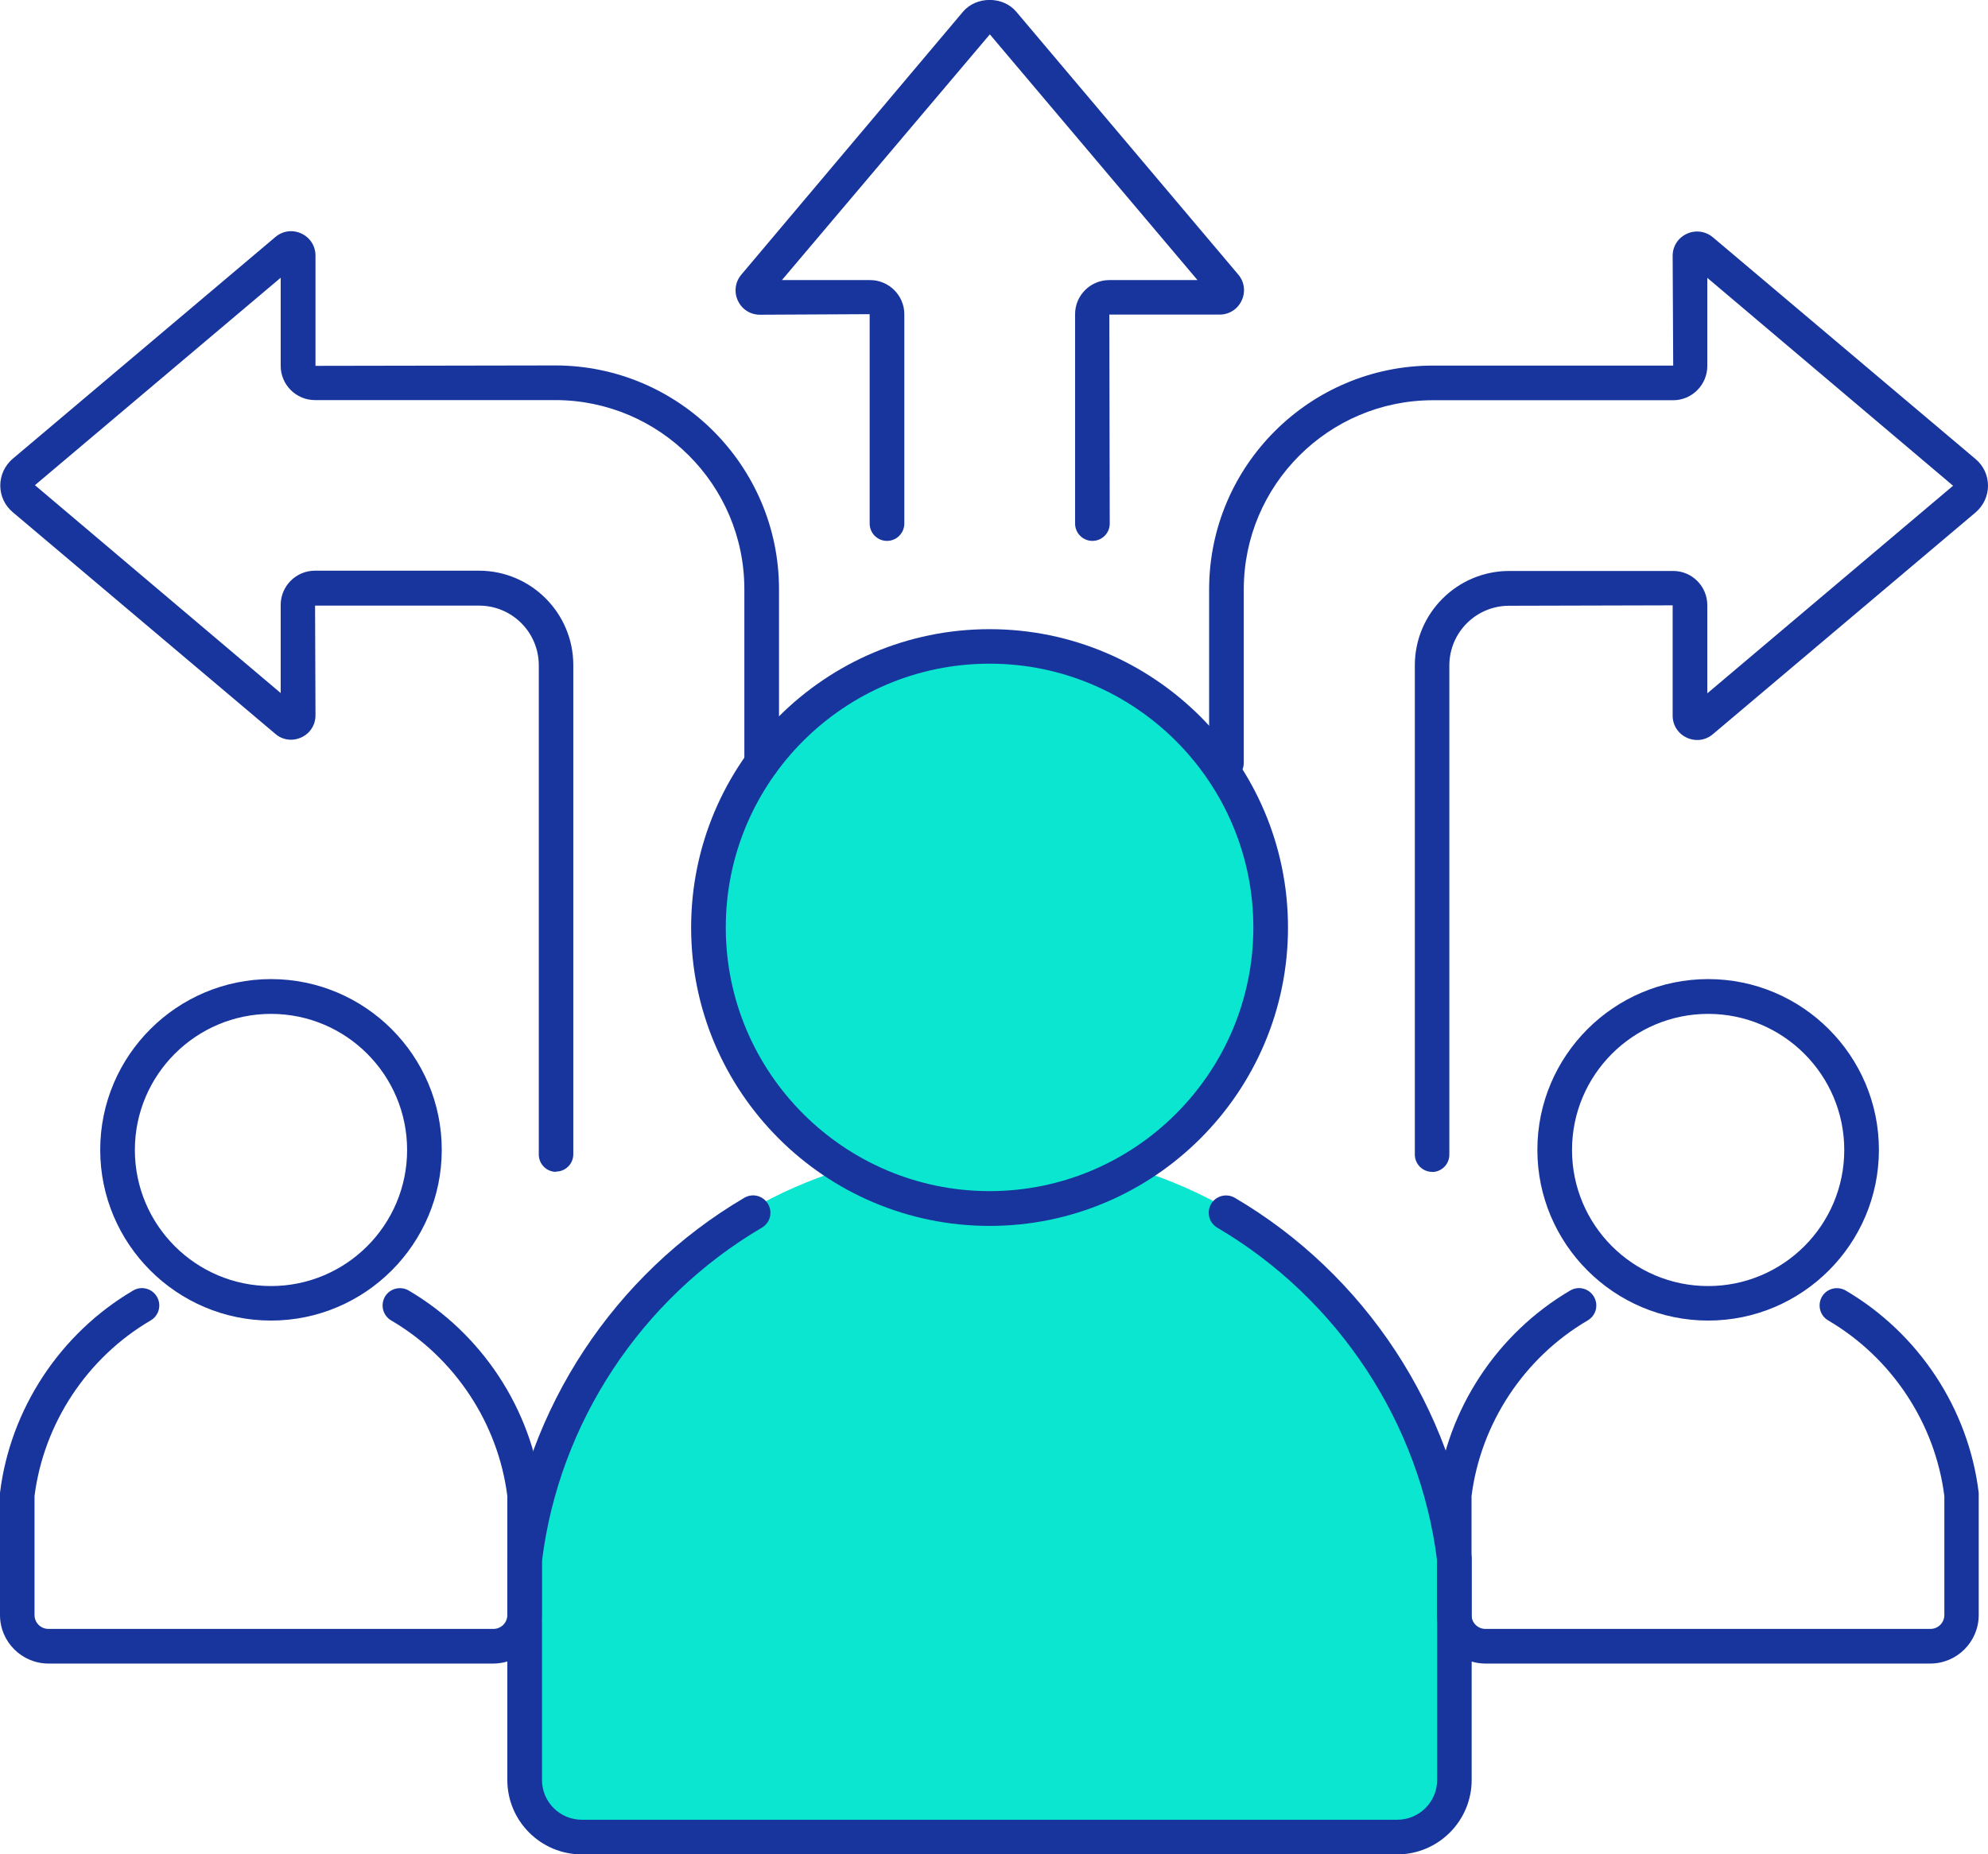 <?xml version="1.0" encoding="UTF-8"?>
<svg id="Layer_1" data-name="Layer 1" xmlns="http://www.w3.org/2000/svg" width="143.42" height="133.81" viewBox="0 0 143.42 133.81">
  <defs>
    <style>
      .cls-1 {
        fill: #17359d;
      }

      .cls-2 {
        fill: #0ae6d0;
      }
    </style>
  </defs>
  <path class="cls-2" d="M88.56,87.23c-1.96-1.12-4.11-2.08-6.46-2.82,5.82-3.6,9.71-10.01,9.71-17.35,0-11.27-9.14-20.41-20.41-20.41s-20.41,9.14-20.41,20.41c0,7.34,3.89,13.76,9.71,17.35-2.35.74-4.5,1.7-6.46,2.82-8.94,5.25-15.27,14.44-16.58,25.21v15.98c0,2.29,1.85,4.14,4.14,4.14h59.22c2.29,0,4.14-1.85,4.14-4.14v-15.98c-1.31-10.76-7.65-19.96-16.58-25.21Z"/>
  <path class="cls-1" d="M71.39,88.46c-11.87,0-21.53-9.66-21.53-21.53s9.66-21.53,21.53-21.53,21.53,9.66,21.53,21.53-9.66,21.53-21.53,21.53ZM71.39,47.89c-10.5,0-19.03,8.54-19.03,19.03s8.54,19.03,19.03,19.03,19.03-8.54,19.03-19.03-8.54-19.03-19.03-19.03Z"/>
  <path class="cls-1" d="M100.81,133.81h-58.84c-2.96,0-5.37-2.41-5.37-5.37v-16.03c1.32-10.75,7.7-20.46,17.1-25.98.6-.35,1.36-.15,1.71.45.35.6.15,1.36-.45,1.71-8.7,5.11-14.63,14.09-15.86,24.05v15.8c0,1.58,1.29,2.87,2.87,2.87h58.84c1.58,0,2.87-1.29,2.87-2.87v-15.8c-1.23-9.96-7.16-18.94-15.86-24.05-.6-.35-.79-1.12-.45-1.71.35-.6,1.12-.79,1.71-.45,9.39,5.51,15.78,15.22,17.09,25.98v.15s0,15.88,0,15.88c0,2.96-2.41,5.37-5.37,5.37Z"/>
  <path class="cls-1" d="M19.55,95.29c-6.79,0-12.32-5.53-12.32-12.32s5.53-12.32,12.32-12.32,12.32,5.53,12.32,12.32-5.53,12.32-12.32,12.32ZM19.55,73.16c-5.41,0-9.82,4.4-9.82,9.82s4.4,9.82,9.82,9.82,9.82-4.4,9.82-9.82-4.4-9.82-9.82-9.82Z"/>
  <path class="cls-1" d="M35.61,120.04H3.5c-1.93,0-3.5-1.57-3.5-3.5v-8.82c.74-6.04,4.33-11.5,9.61-14.6.59-.35,1.36-.15,1.71.45.35.6.15,1.36-.45,1.71-4.59,2.69-7.71,7.42-8.38,12.67v8.59c0,.55.45,1,1,1h32.11c.55,0,1-.45,1-1v-8.59c-.66-5.24-3.79-9.98-8.38-12.67-.6-.35-.79-1.12-.45-1.71.35-.6,1.12-.79,1.71-.45,5.28,3.1,8.87,8.55,9.6,14.6v.15s0,8.67,0,8.67c0,1.93-1.57,3.5-3.5,3.5Z"/>
  <path class="cls-1" d="M123.23,95.29c-6.79,0-12.32-5.53-12.32-12.32s5.53-12.32,12.32-12.32,12.32,5.53,12.32,12.32-5.53,12.32-12.32,12.32ZM123.23,73.16c-5.41,0-9.82,4.4-9.82,9.82s4.4,9.82,9.82,9.82,9.82-4.4,9.82-9.82-4.41-9.82-9.82-9.82Z"/>
  <path class="cls-1" d="M139.28,120.04h-32.11c-1.93,0-3.5-1.57-3.5-3.5v-8.82c.74-6.04,4.33-11.5,9.61-14.6.6-.35,1.36-.15,1.71.45.35.6.15,1.36-.45,1.71-4.59,2.69-7.71,7.42-8.38,12.67v8.59c0,.55.45,1,1,1h32.11c.55,0,1-.45,1-1v-8.59c-.66-5.24-3.79-9.98-8.38-12.67-.6-.35-.79-1.12-.45-1.71.35-.6,1.11-.79,1.71-.45,5.28,3.1,8.87,8.55,9.6,14.6v.15s0,8.67,0,8.67c0,1.93-1.57,3.5-3.5,3.5Z"/>
  <path class="cls-1" d="M78.81,39.03c-.69,0-1.25-.56-1.25-1.25v-15.11c0-1.36,1.11-2.46,2.47-2.46h6.36l-14.98-17.73-15,17.73h6.36c1.36,0,2.47,1.11,2.47,2.46v15.11c0,.69-.56,1.25-1.25,1.25s-1.25-.56-1.25-1.25v-15.11l-7.92.04c-.69,0-1.3-.39-1.59-1.02-.29-.63-.19-1.35.25-1.87L69.47.85c.96-1.14,2.89-1.14,3.85,0l16.01,18.96c.45.53.54,1.25.25,1.87-.29.63-.9,1.02-1.59,1.02h-7.96l.03,15.08c0,.69-.56,1.25-1.25,1.25Z"/>
  <path class="cls-1" d="M40.12,84.56c-.69,0-1.25-.56-1.25-1.25v-35.3c0-2.38-1.93-4.31-4.31-4.31h-11.83l.03,7.92c0,.69-.39,1.3-1.02,1.59-.63.29-1.35.2-1.87-.25L.91,36.95c-.57-.48-.89-1.18-.89-1.92,0-.74.33-1.44.89-1.92l18.96-16.01c.53-.45,1.25-.54,1.87-.25.63.29,1.02.9,1.02,1.59v7.96l17.29-.03c8.91,0,16.15,7.25,16.15,16.15v12.52c0,.69-.56,1.25-1.25,1.25s-1.25-.56-1.25-1.25v-12.52c0-7.53-6.12-13.65-13.65-13.65h-17.33c-1.36,0-2.47-1.11-2.47-2.47v-6.36L2.52,35.01l17.73,15v-6.36c0-1.36,1.11-2.47,2.47-2.47h11.83c3.76,0,6.81,3.06,6.81,6.81v35.3c0,.69-.56,1.25-1.25,1.25Z"/>
  <path class="cls-1" d="M103.32,84.56c-.69,0-1.25-.56-1.25-1.25v-35.3c0-3.76,3.06-6.81,6.81-6.81h11.83c1.36,0,2.46,1.11,2.46,2.47v6.36l17.73-14.98-17.73-15v6.36c0,1.36-1.11,2.47-2.46,2.47h-17.33c-7.53,0-13.65,6.12-13.65,13.65v12.52c0,.69-.56,1.25-1.25,1.25s-1.25-.56-1.25-1.25v-12.52c0-8.91,7.25-16.15,16.15-16.15h17.33l-.04-7.92c0-.69.39-1.3,1.02-1.59.63-.29,1.35-.19,1.88.25l18.96,16.01c.57.48.89,1.18.89,1.92,0,.74-.33,1.44-.89,1.92l-18.96,16.01c-.53.45-1.25.54-1.88.25-.63-.29-1.02-.9-1.02-1.59v-7.96l-11.8.03c-2.38,0-4.31,1.93-4.31,4.31v35.3c0,.69-.56,1.25-1.25,1.25Z"/>
</svg>
